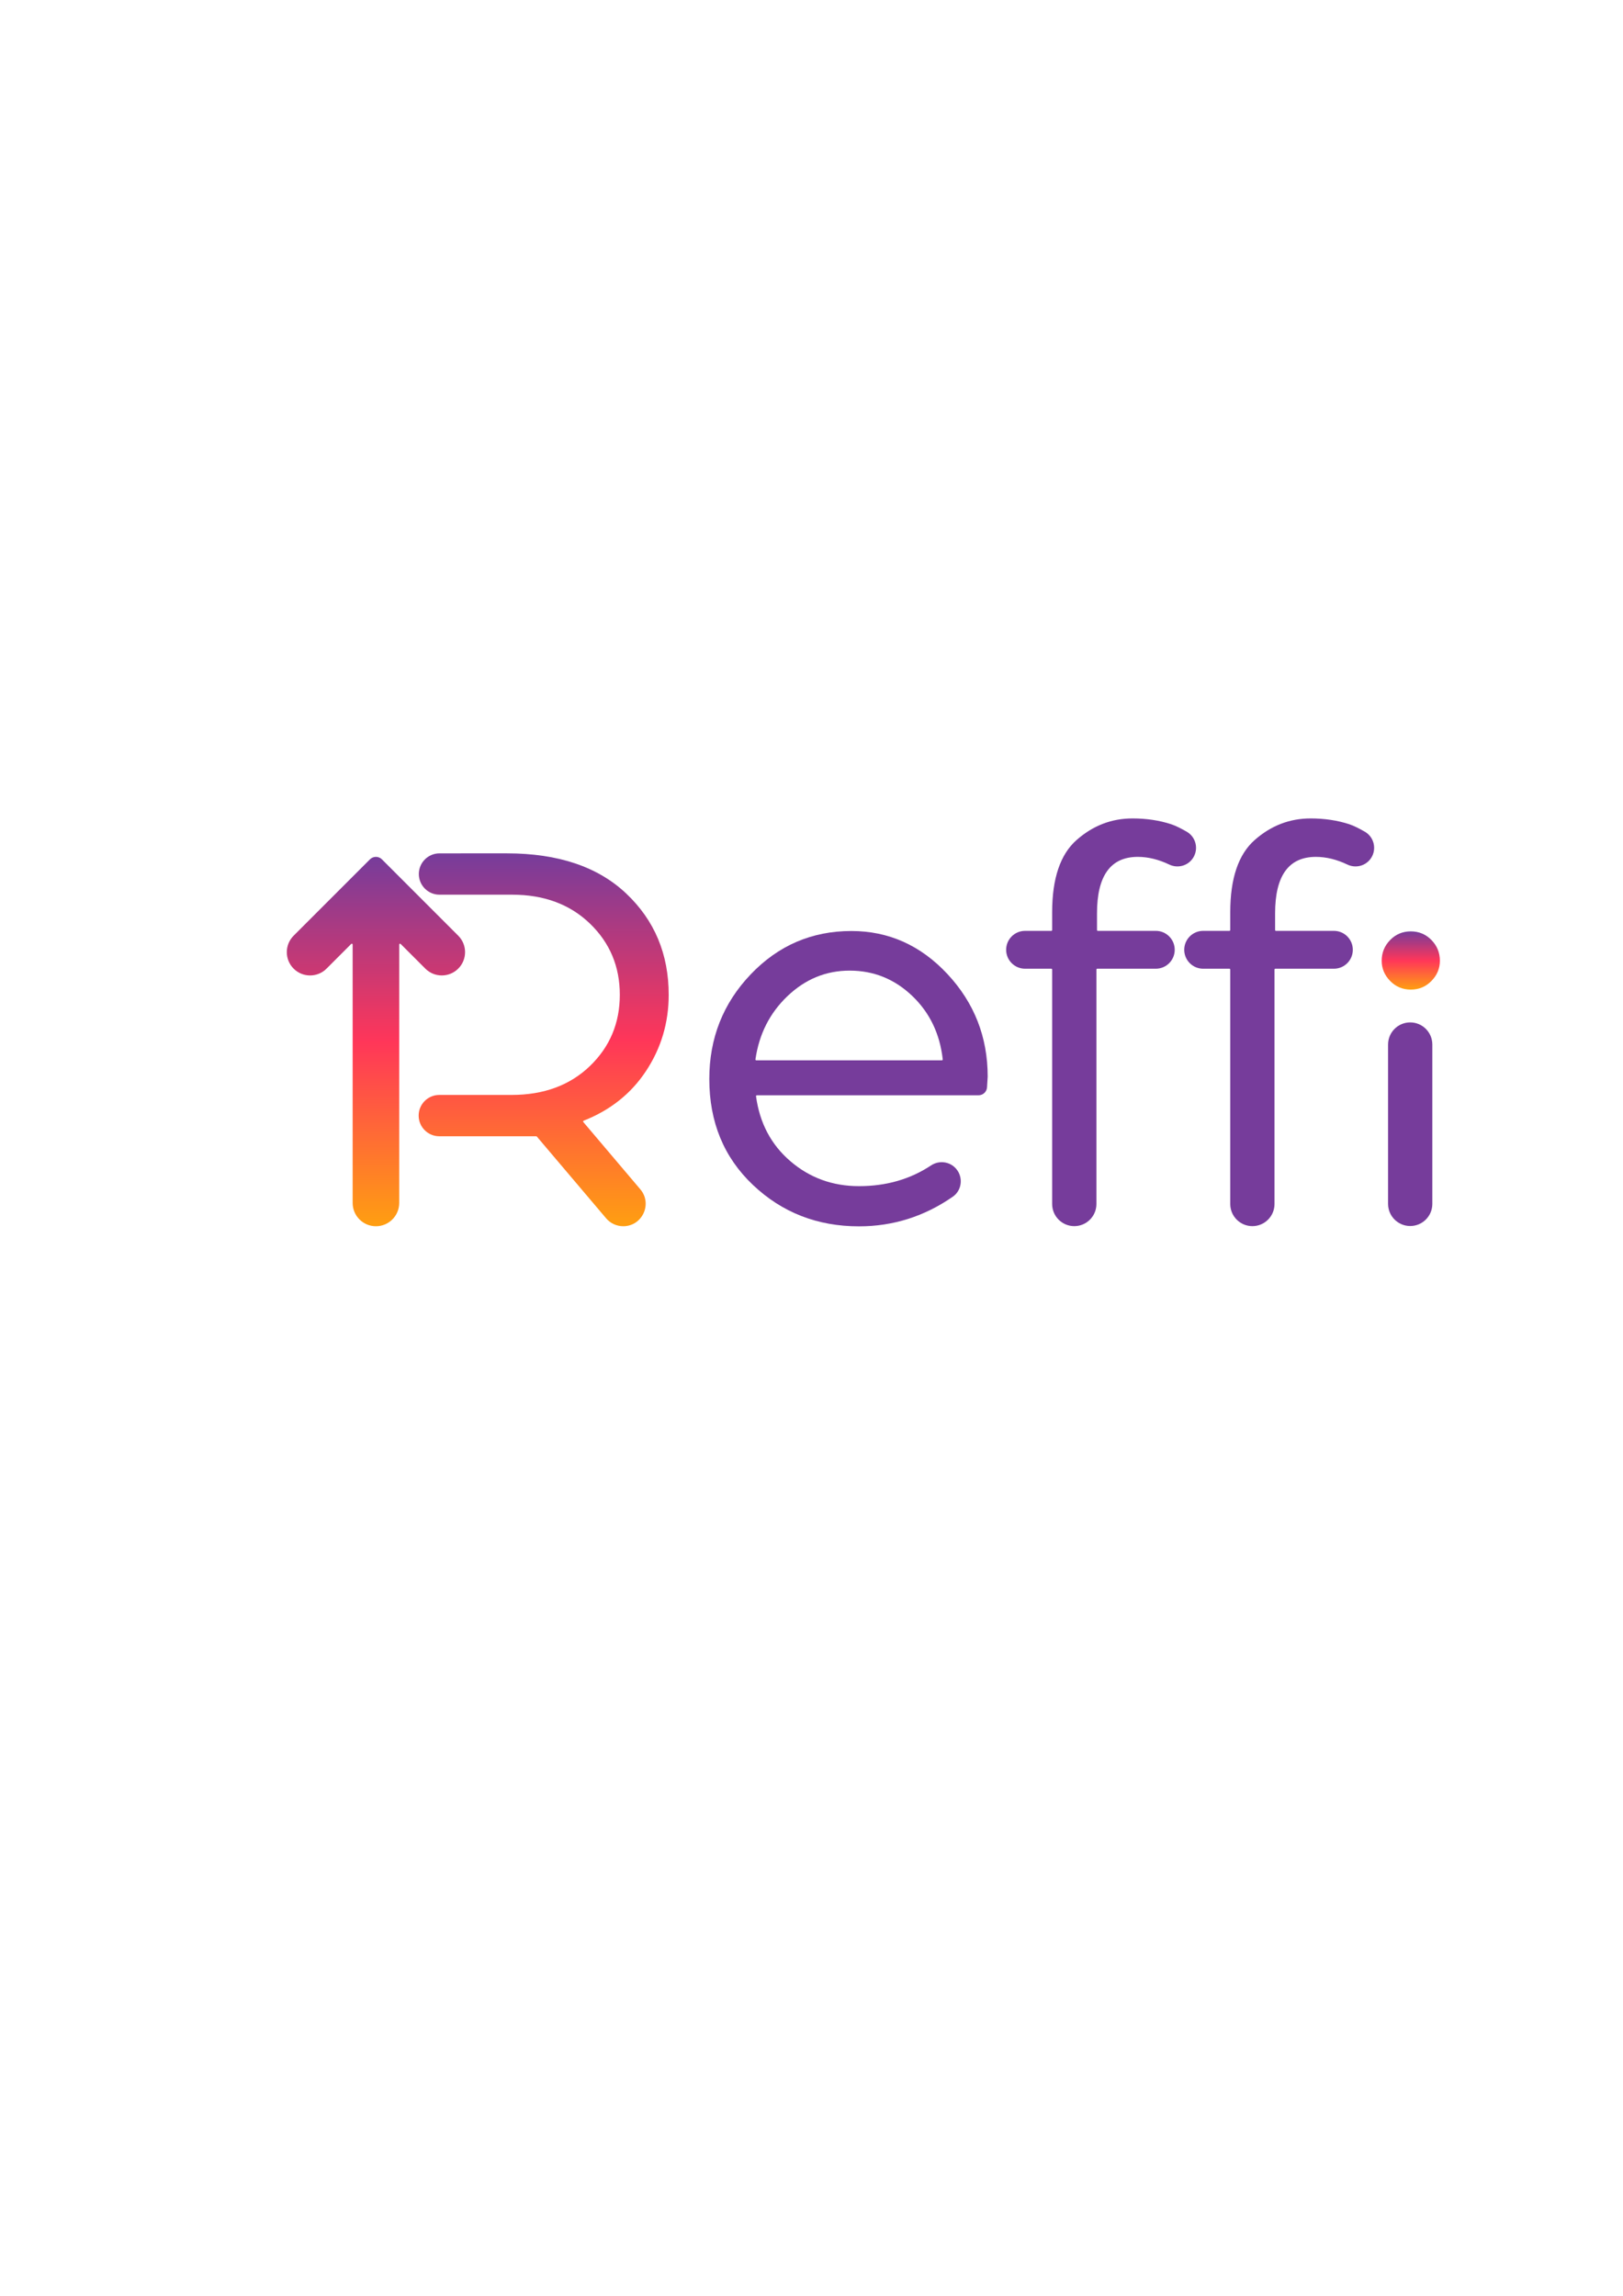 <?xml version="1.0" encoding="UTF-8" standalone="no"?>
<!-- Created with Inkscape (http://www.inkscape.org/) -->

<svg
   width="210mm"
   height="297mm"
   viewBox="0 0 210 297"
   version="1.1"
   id="svg1"
   inkscape:version="1.3.2 (091e20e, 2023-11-25, custom)"
   sodipodi:docname="logo reffi color.svg"
   xmlns:inkscape="http://www.inkscape.org/namespaces/inkscape"
   xmlns:sodipodi="http://sodipodi.sourceforge.net/DTD/sodipodi-0.dtd"
   xmlns="http://www.w3.org/2000/svg"
   xmlns:svg="http://www.w3.org/2000/svg">
  <sodipodi:namedview
     id="namedview1"
     pagecolor="#ffffff"
     bordercolor="#000000"
     borderopacity="0.25"
     inkscape:showpageshadow="2"
     inkscape:pageopacity="0.0"
     inkscape:pagecheckerboard="0"
     inkscape:deskcolor="#d1d1d1"
     inkscape:document-units="mm"
     inkscape:zoom="0.72426347"
     inkscape:cx="396.26464"
     inkscape:cy="561.25984"
     inkscape:window-width="1920"
     inkscape:window-height="1009"
     inkscape:window-x="-8"
     inkscape:window-y="-8"
     inkscape:window-maximized="1"
     inkscape:current-layer="layer1" />
  <defs
     id="defs1">
    <clipPath
       clipPathUnits="userSpaceOnUse"
       id="clipPath82">
      <path
         d="M 0,760 H 1360 V 0 H 0 Z"
         transform="translate(-362.055,-500.495)"
         id="path82" />
    </clipPath>
    <linearGradient
       x1="0"
       y1="0"
       x2="1"
       y2="0"
       gradientUnits="userSpaceOnUse"
       gradientTransform="matrix(0,-48.238,48.238,0,70.346,158.634)"
       spreadMethod="pad"
       id="linearGradient84">
      <stop
         style="stop-opacity:1;stop-color:#ff9f11"
         offset="0"
         id="stop82" />
      <stop
         style="stop-opacity:1;stop-color:#ff3659"
         offset="0.5"
         id="stop83" />
      <stop
         style="stop-opacity:1;stop-color:#763c9b"
         offset="1"
         id="stop84" />
    </linearGradient>
    <linearGradient
       x1="0"
       y1="0"
       x2="1"
       y2="0"
       gradientUnits="userSpaceOnUse"
       gradientTransform="matrix(0,-47.784,47.784,0,48.642,158.634)"
       spreadMethod="pad"
       id="linearGradient87">
      <stop
         style="stop-opacity:1;stop-color:#ff9f11"
         offset="0"
         id="stop85" />
      <stop
         style="stop-opacity:1;stop-color:#ff3659"
         offset="0.5"
         id="stop86" />
      <stop
         style="stop-opacity:1;stop-color:#763c9b"
         offset="1"
         id="stop87" />
    </linearGradient>
    <clipPath
       clipPathUnits="userSpaceOnUse"
       id="clipPath89">
      <path
         d="M 0,760 H 1360 V 0 H 0 Z"
         transform="translate(-470.564,-447.809)"
         id="path89" />
    </clipPath>
    <clipPath
       clipPathUnits="userSpaceOnUse"
       id="clipPath91">
      <path
         d="M 0,760 H 1360 V 0 H 0 Z"
         transform="translate(-535.886,-447.809)"
         id="path91" />
    </clipPath>
    <linearGradient
       x1="0"
       y1="0"
       x2="1"
       y2="0"
       gradientUnits="userSpaceOnUse"
       gradientTransform="matrix(0,-7.531,7.531,0,182.542,128.02)"
       spreadMethod="pad"
       id="linearGradient93">
      <stop
         style="stop-opacity:1;stop-color:#ff9f11"
         offset="0"
         id="stop91" />
      <stop
         style="stop-opacity:1;stop-color:#ff3659"
         offset="0.5"
         id="stop92" />
      <stop
         style="stop-opacity:1;stop-color:#763c9b"
         offset="1"
         id="stop93" />
    </linearGradient>
    <clipPath
       clipPathUnits="userSpaceOnUse"
       id="clipPath95">
      <path
         d="M 0,760 H 1360 V 0 H 0 Z"
         transform="translate(-601.889,-514.404)"
         id="path95" />
    </clipPath>
  </defs>
  <g
     inkscape:label="Capa 1"
     inkscape:groupmode="layer"
     id="layer1">
    <path
       id="path81"
       d="m 0,0 h 68.025 c 0.187,0 0.334,0.166 0.313,0.352 -1.052,9.375 -4.775,17.123 -11.169,23.238 -6.478,6.19 -14.126,9.285 -22.949,9.285 -8.683,0 -16.297,-3.132 -22.842,-9.393 C 4.915,17.299 1.02,9.594 -0.312,0.362 -0.339,0.173 -0.191,0 0,0 m -17.227,-6.831 c 0,14.943 5.05,27.715 15.156,38.319 10.104,10.601 22.415,15.904 36.932,15.904 13.662,0 25.403,-5.267 35.223,-15.797 C 79.904,21.061 84.813,8.54 84.813,-5.977 l -0.244,-3.916 c -0.102,-1.638 -1.461,-2.915 -3.102,-2.915 H 0.212 c -0.19,0 -0.339,-0.172 -0.313,-0.36 1.335,-9.797 5.515,-17.719 12.547,-23.763 7.114,-6.12 15.51,-9.179 25.19,-9.179 9.981,0 18.788,2.53 26.421,7.595 3.243,2.152 7.607,1.295 9.738,-1.962 v 0 c 2.05,-3.132 1.299,-7.37 -1.776,-9.504 C 61.59,-57.221 50.13,-60.84 37.636,-60.84 c -15.231,0 -28.179,5.051 -38.852,15.157 -10.674,10.103 -16.011,23.055 -16.011,38.852"
       style="fill:#763c9b;fill-opacity:1;fill-rule:nonzero;stroke:none"
       transform="matrix(0.353,0,0,-0.353,97.858,137.17)"
       clip-path="url(#clipPath82)" />
    <path
       id="path84"
       d="m 56.866,110.396 c -1.476,0 -2.673,1.197 -2.673,2.673 v 0 3.5e-4 c 0,1.476 1.197,2.673 2.673,2.673 v 0 h 9.399 c 4.117,0 7.468,1.242 10.054,3.727 v 0 c 2.585,2.485 3.878,5.562 3.878,9.225 v 0 c 0,3.665 -1.293,6.74 -3.878,9.225 v 0 c -2.587,2.485 -5.962,3.728 -10.129,3.728 v 0 h -9.348 c -1.476,0 -2.673,1.197 -2.673,2.673 v 0 3.5e-4 c 0,1.476 1.197,2.673 2.673,2.673 v 0 h 12.535 c 0.032,0 0.063,0.014 0.084,0.039 v 0 l 8.963,10.574 c 0.551,0.651 1.361,1.025 2.213,1.025 v 0 c 2.471,0 3.811,-2.892 2.213,-4.777 v 0 l -7.376,-8.703 c -0.048,-0.057 -0.026,-0.143 0.044,-0.171 v 0 c 3.446,-1.359 6.135,-3.498 8.067,-6.421 v 0 c 1.958,-2.962 2.937,-6.251 2.937,-9.865 v 0 c 0,-5.272 -1.834,-9.64 -5.498,-13.104 v 0 c -3.665,-3.464 -8.811,-5.196 -15.438,-5.196 v 0 z"
       style="fill:url(#linearGradient84);stroke:none;stroke-width:0.353" />
    <path
       id="path87"
       d="m 47.867,111.171 -3.485,3.485 -6.391,6.392 c -1.176,1.176 -1.176,3.083 0,4.259 v 0 l 3.53e-4,3.5e-4 c 1.177,1.177 3.084,1.177 4.26,0 v 0 l 3.191,-3.192 c 0.069,-0.069 0.187,-0.02 0.187,0.078 v 0 33.428 c 0,1.664 1.348,3.012 3.012,3.012 v 0 h 7.05e-4 c 1.663,0 3.012,-1.348 3.012,-3.012 v 0 -33.429 c 0,-0.097 0.118,-0.146 0.187,-0.078 v 0 l 3.192,3.192 c 1.176,1.177 3.083,1.177 4.259,0 v 0 l 3.52e-4,-3.5e-4 c 1.177,-1.176 1.177,-3.083 3.53e-4,-4.259 v 0 l -6.391,-6.392 -3.485,-3.485 c -0.214,-0.214 -0.495,-0.321 -0.775,-0.321 v 0 c -0.28,0 -0.561,0.107 -0.775,0.321"
       style="fill:url(#linearGradient87);stroke:none;stroke-width:0.353" />
    <path
       id="path88"
       d="m 0,0 v 85.914 c 0,0.172 -0.139,0.311 -0.311,0.311 h -9.615 c -3.832,0 -6.938,3.106 -6.938,6.937 v 0.002 c 0,3.831 3.106,6.937 6.938,6.937 h 9.615 c 0.172,0 0.311,0.139 0.311,0.311 v 6.52 c 0,12.381 2.989,21.205 8.966,26.471 5.978,5.264 12.809,7.899 20.494,7.899 5.123,0 9.853,-0.714 14.196,-2.135 1.627,-0.534 3.7,-1.598 5.655,-2.719 3.437,-1.972 4.478,-6.446 2.266,-9.733 -1.899,-2.821 -5.577,-3.79 -8.643,-2.321 -3.921,1.879 -7.772,2.819 -11.553,2.819 -9.963,0 -14.943,-6.905 -14.943,-20.707 v -6.094 c 0,-0.172 0.139,-0.311 0.311,-0.311 H 37.99 c 3.831,0 6.937,-3.106 6.937,-6.937 v -0.002 c 0,-3.831 -3.106,-6.937 -6.937,-6.937 H 16.535 c -0.171,0 -0.31,-0.139 -0.31,-0.311 V 0 c 0,-4.48 -3.632,-8.112 -8.113,-8.112 v 0 C 3.632,-8.112 0,-4.48 0,0"
       style="fill:#763c9b;fill-opacity:1;fill-rule:nonzero;stroke:none"
       transform="matrix(0.353,0,0,-0.353,136.138,155.757)"
       clip-path="url(#clipPath89)" />
    <path
       id="path90"
       d="m 0,0 v 85.914 c 0,0.172 -0.139,0.311 -0.311,0.311 h -9.616 c -3.831,0 -6.937,3.106 -6.937,6.937 v 0.002 c 0,3.831 3.106,6.937 6.937,6.937 h 9.616 c 0.172,0 0.311,0.139 0.311,0.311 v 6.52 c 0,12.381 2.989,21.205 8.966,26.471 5.978,5.264 12.809,7.899 20.494,7.899 5.123,0 9.853,-0.714 14.196,-2.135 1.627,-0.534 3.7,-1.598 5.655,-2.719 3.437,-1.972 4.478,-6.446 2.266,-9.733 -1.899,-2.821 -5.577,-3.79 -8.643,-2.321 -3.921,1.879 -7.772,2.819 -11.553,2.819 -9.963,0 -14.943,-6.905 -14.943,-20.707 v -6.094 c 0,-0.172 0.139,-0.311 0.311,-0.311 H 37.99 c 3.831,0 6.937,-3.106 6.937,-6.937 v -0.002 c 0,-3.831 -3.106,-6.937 -6.937,-6.937 H 16.535 c -0.171,0 -0.31,-0.139 -0.31,-0.311 V 0 c 0,-4.48 -3.632,-8.112 -8.113,-8.112 C 3.632,-8.112 0,-4.48 0,0"
       style="fill:#763c9b;fill-opacity:1;fill-rule:nonzero;stroke:none"
       transform="matrix(0.353,0,0,-0.353,159.182,155.757)"
       clip-path="url(#clipPath91)" />
    <path
       id="path93"
       d="m 179.869,121.608 c -0.728,0.745 -1.092,1.64 -1.092,2.684 v 0 c 0,0.994 0.364,1.864 1.092,2.61 v 0 c 0.727,0.745 1.619,1.119 2.673,1.119 v 0 c 1.055,0 1.945,-0.373 2.674,-1.119 v 0 c 0.727,-0.745 1.092,-1.615 1.092,-2.61 v 0 c 0,-1.044 -0.365,-1.939 -1.092,-2.684 v 0 c -0.728,-0.746 -1.619,-1.119 -2.674,-1.119 v 0 c -1.054,0 -1.946,0.373 -2.673,1.119"
       style="fill:url(#linearGradient93);stroke:none;stroke-width:0.353" />
    <path
       id="path94"
       d="m 0,0 v 0 c 4.48,0 8.112,-3.632 8.112,-8.112 v -58.394 c 0,-4.481 -3.632,-8.113 -8.112,-8.113 -4.48,0 -8.112,3.632 -8.112,8.113 V -8.112 C -8.112,-3.632 -4.48,0 0,0"
       style="fill:#763c9b;fill-opacity:1;fill-rule:nonzero;stroke:none"
       transform="matrix(0.353,0,0,-0.353,182.466,132.264)"
       clip-path="url(#clipPath95)" />
  </g>
</svg>

